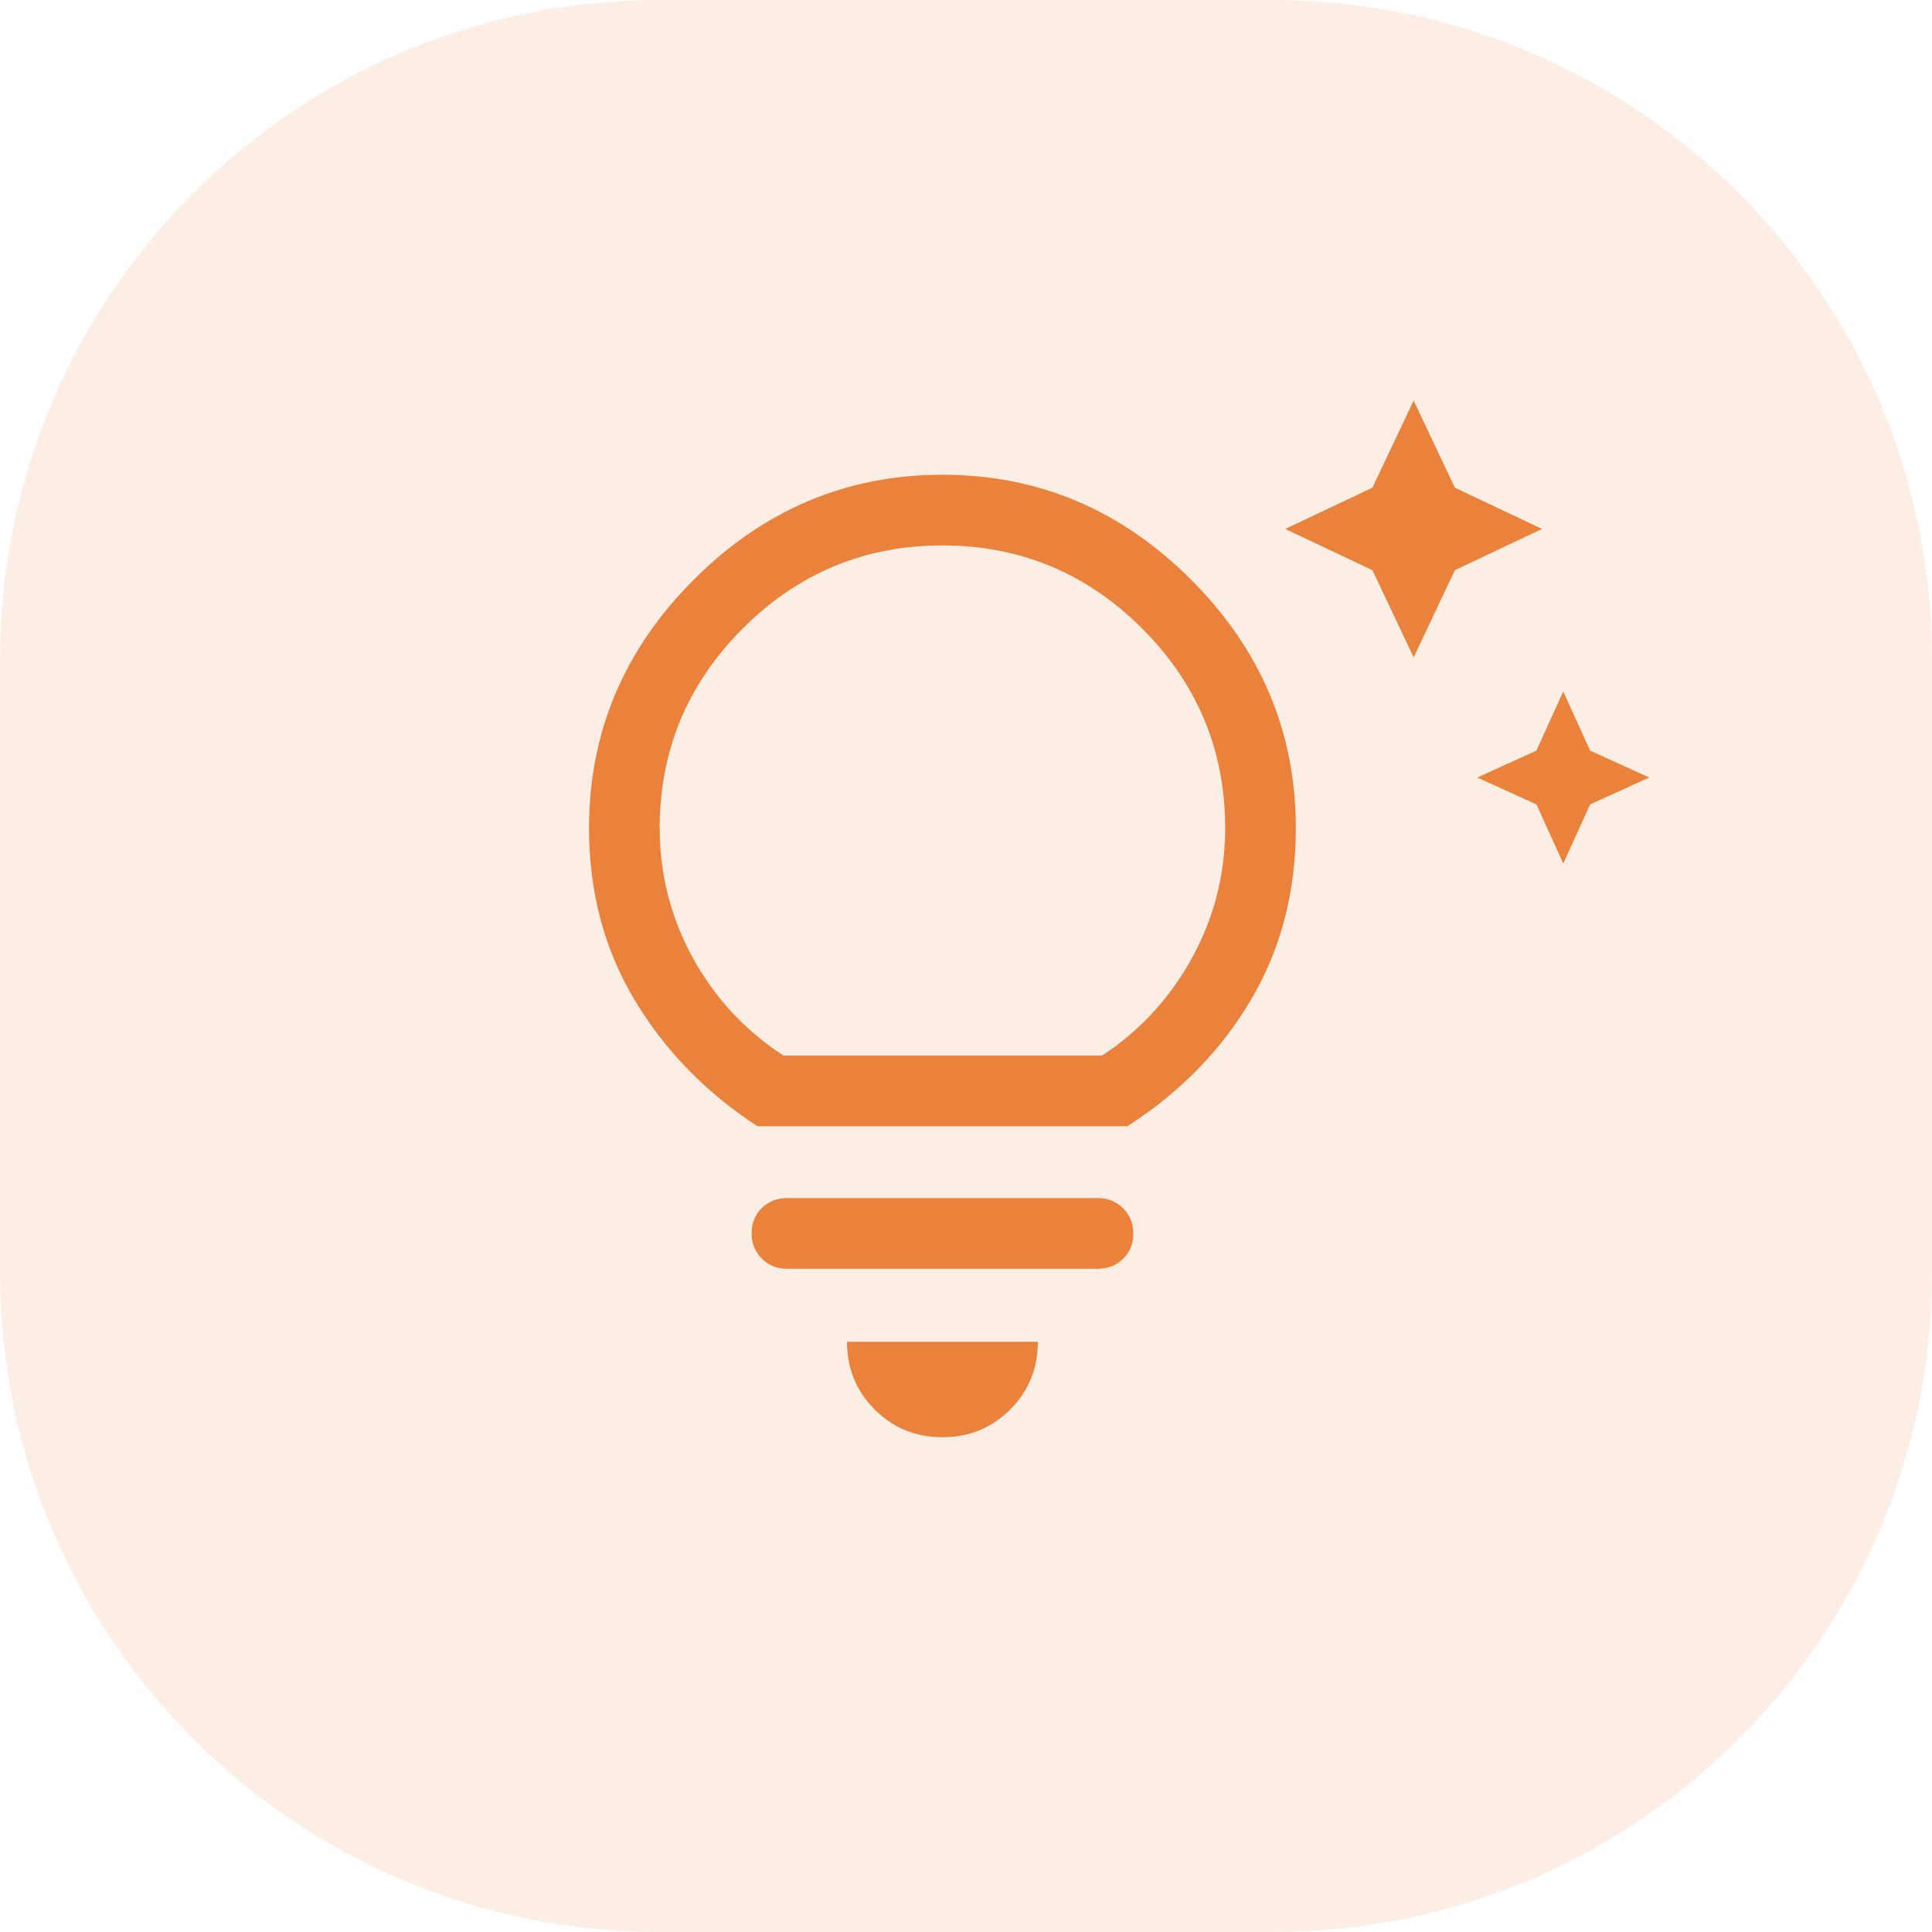 <svg width="82" height="82" viewBox="0 0 82 82" fill="none" xmlns="http://www.w3.org/2000/svg">
<path opacity="0.122" d="M54 0H28C12.536 0 0 12.536 0 28V54C0 69.464 12.536 82 28 82H54C69.464 82 82 69.464 82 54V28C82 12.536 69.464 0 54 0Z" fill="#E97425"/>
<g clip-path="url(#clip0_176_2135)">
<path d="M65.209 34.141L62.7 33L65.209 31.859L66.35 29.35L67.491 31.859L70 33L67.491 34.141L66.35 36.65L65.209 34.141ZM58.25 24.2L54.55 22.45L58.25 20.7L60 17L61.75 20.7L65.45 22.45L61.75 24.2L60 27.9L58.25 24.2ZM40 61C38.867 61 37.908 60.608 37.125 59.825C36.342 59.042 35.95 58.083 35.95 56.95H44.05C44.05 58.083 43.658 59.042 42.875 59.825C42.092 60.608 41.133 61 40 61ZM33.4 53.85C32.975 53.85 32.619 53.705 32.331 53.416C32.044 53.127 31.9 52.769 31.9 52.341C31.9 51.914 32.044 51.558 32.331 51.275C32.619 50.992 32.975 50.85 33.4 50.85H46.6C47.025 50.85 47.381 50.995 47.669 51.284C47.956 51.573 48.1 51.931 48.1 52.359C48.1 52.786 47.956 53.142 47.669 53.425C47.381 53.708 47.025 53.85 46.6 53.85H33.4ZM32.15 47.8C29.95 46.367 28.208 44.575 26.925 42.425C25.642 40.275 25 37.85 25 35.15C25 31.083 26.483 27.567 29.45 24.6C32.417 21.633 35.933 20.15 40 20.15C44.067 20.15 47.583 21.633 50.55 24.6C53.517 27.567 55 31.083 55 35.15C55 37.85 54.367 40.275 53.1 42.425C51.833 44.575 50.083 46.367 47.85 47.8H32.15ZM33.25 44.8H46.783C48.394 43.733 49.667 42.348 50.6 40.644C51.533 38.939 52 37.108 52 35.15C52 31.85 50.825 29.025 48.475 26.675C46.125 24.325 43.3 23.15 40 23.15C36.7 23.15 33.875 24.325 31.525 26.675C29.175 29.025 28 31.85 28 35.15C28 37.108 28.467 38.939 29.4 40.644C30.333 42.348 31.617 43.733 33.25 44.8Z" fill="#EB823B"/>
</g>
<defs>
<clipPath id="clip0_176_2135">
<rect width="48" height="48" fill="white" transform="translate(22 17)"/>
</clipPath>
</defs>
</svg>
